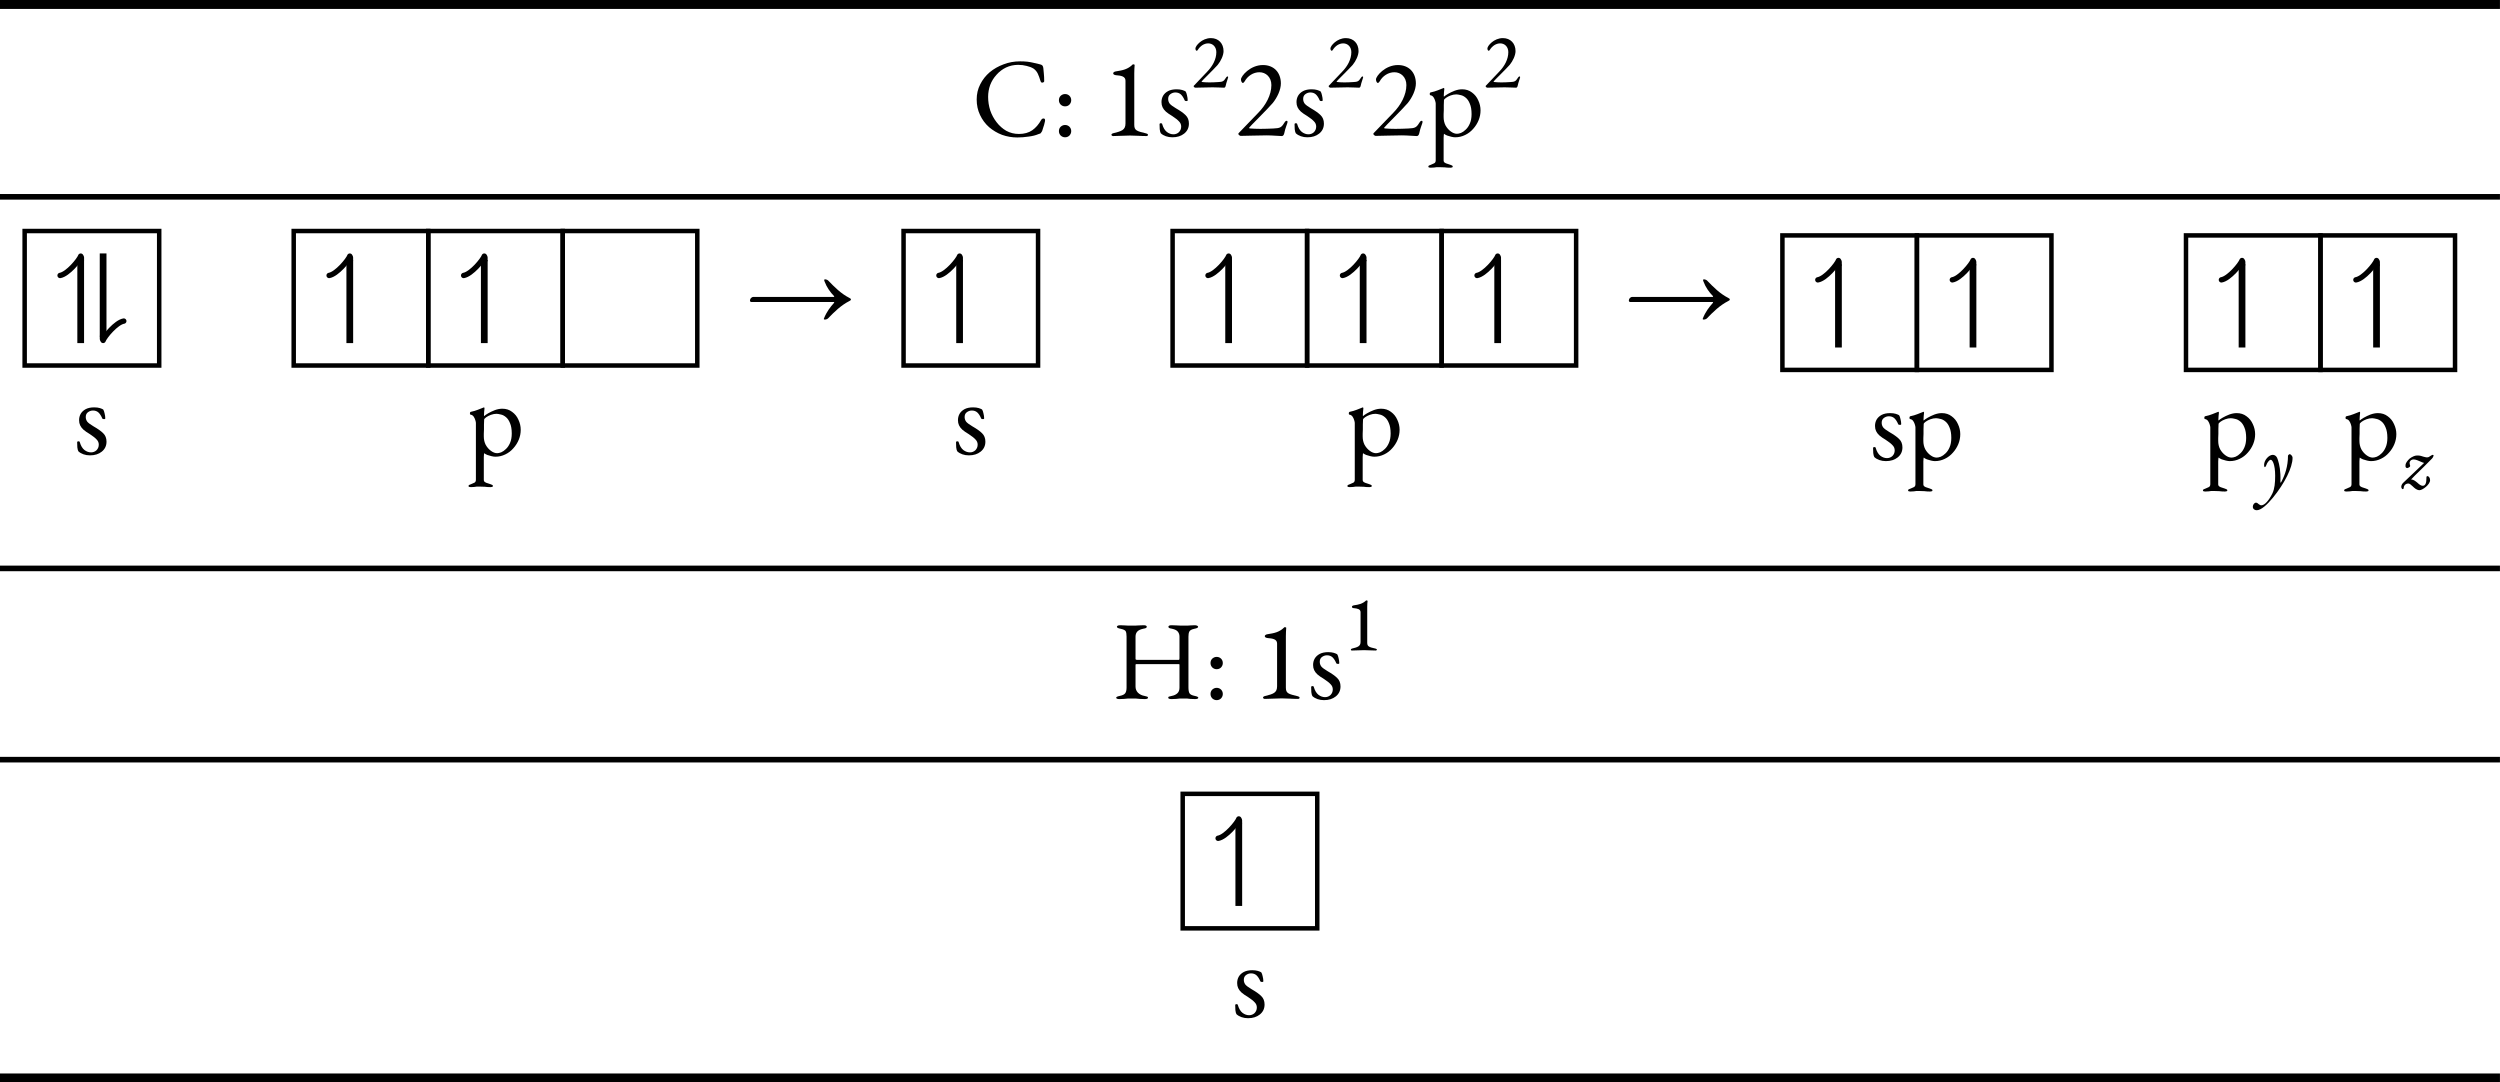 <?xml version="1.0" encoding="UTF-8" standalone="no"?>
<svg
   xmlns:dc="http://purl.org/dc/elements/1.1/"
   xmlns:cc="http://creativecommons.org/ns#"
   xmlns:rdf="http://www.w3.org/1999/02/22-rdf-syntax-ns#"
   xmlns:svg="http://www.w3.org/2000/svg"
   xmlns="http://www.w3.org/2000/svg"
   xmlns:xlink="http://www.w3.org/1999/xlink"
   xmlns:sodipodi="http://sodipodi.sourceforge.net/DTD/sodipodi-0.dtd"
   xmlns:inkscape="http://www.inkscape.org/namespaces/inkscape"
   width="222.18pt"
   height="96.2pt"
   viewBox="0 0 222.18 96.2"
   version="1.2"
   id="svg283"
   sodipodi:docname="ejemplos-hibridacion-etino.svg"
   inkscape:version="1.0.1 (c497b03c, 2020-09-10)">
  <sodipodi:namedview
     pagecolor="#ffffff"
     bordercolor="#666666"
     borderopacity="1"
     objecttolerance="10"
     gridtolerance="10"
     guidetolerance="10"
     inkscape:pageopacity="0"
     inkscape:pageshadow="2"
     inkscape:window-width="711"
     inkscape:window-height="480"
     id="namedview285"
     showgrid="false"
     inkscape:zoom="2.6194978"
     inkscape:cx="148.12"
     inkscape:cy="64.133331"
     inkscape:window-x="0"
     inkscape:window-y="25"
     inkscape:window-maximized="0"
     inkscape:current-layer="svg283" />
  <defs
     id="defs72">
    <g
       id="g55">
      <symbol
         overflow="visible"
         id="glyph0-0">
        <path
           style="stroke:none;"
           d="M 0.5 0 L 0.5 -4.719 L 4.484 -4.719 L 4.484 0 Z M 1 -0.5 L 3.984 -0.5 L 3.984 -4.219 L 1 -4.219 Z M 1 -0.5 "
           id="path10" />
      </symbol>
      <symbol
         overflow="visible"
         id="glyph0-1">
        <path
           style="stroke:none;"
           d="M 4.062 0.156 C 3.594 0.156 3.141 0.078 2.703 -0.078 C 2.273 -0.242 1.891 -0.473 1.547 -0.766 C 1.211 -1.066 0.945 -1.426 0.75 -1.844 C 0.551 -2.258 0.453 -2.719 0.453 -3.219 C 0.453 -3.707 0.555 -4.156 0.766 -4.562 C 0.973 -4.977 1.254 -5.336 1.609 -5.641 C 1.973 -5.941 2.383 -6.176 2.844 -6.344 C 3.301 -6.52 3.789 -6.609 4.312 -6.609 C 4.562 -6.609 4.773 -6.598 4.953 -6.578 C 5.141 -6.555 5.316 -6.523 5.484 -6.484 C 5.648 -6.453 5.848 -6.406 6.078 -6.344 C 6.18 -6.32 6.254 -6.285 6.297 -6.234 C 6.336 -6.18 6.363 -6.109 6.375 -6.016 C 6.383 -5.859 6.398 -5.691 6.422 -5.516 C 6.441 -5.336 6.453 -5.117 6.453 -4.859 C 6.461 -4.816 6.441 -4.781 6.391 -4.75 C 6.336 -4.719 6.285 -4.707 6.234 -4.719 C 6.18 -4.738 6.145 -4.785 6.125 -4.859 C 6.051 -5.109 5.973 -5.32 5.891 -5.5 C 5.805 -5.688 5.676 -5.844 5.5 -5.969 C 5.332 -6.07 5.129 -6.148 4.891 -6.203 C 4.66 -6.266 4.41 -6.297 4.141 -6.297 C 3.754 -6.297 3.395 -6.219 3.062 -6.062 C 2.738 -5.906 2.457 -5.691 2.219 -5.422 C 1.977 -5.16 1.789 -4.859 1.656 -4.516 C 1.531 -4.172 1.469 -3.816 1.469 -3.453 C 1.469 -3.047 1.531 -2.645 1.656 -2.25 C 1.789 -1.863 1.977 -1.516 2.219 -1.203 C 2.457 -0.891 2.742 -0.633 3.078 -0.438 C 3.422 -0.25 3.797 -0.156 4.203 -0.156 C 4.68 -0.156 5.078 -0.266 5.391 -0.484 C 5.703 -0.703 5.969 -1.008 6.188 -1.406 C 6.238 -1.488 6.305 -1.531 6.391 -1.531 C 6.484 -1.531 6.531 -1.477 6.531 -1.375 C 6.531 -1.32 6.516 -1.238 6.484 -1.125 C 6.461 -1.008 6.426 -0.883 6.375 -0.75 C 6.332 -0.625 6.297 -0.508 6.266 -0.406 C 6.211 -0.312 6.172 -0.25 6.141 -0.219 C 6.109 -0.195 6.039 -0.172 5.938 -0.141 C 5.695 -0.035 5.406 0.035 5.062 0.078 C 4.719 0.129 4.383 0.156 4.062 0.156 Z M 4.062 0.156 "
           id="path13" />
      </symbol>
      <symbol
         overflow="visible"
         id="glyph0-2">
        <path
           style="stroke:none;"
           d="M 1.234 -2.609 C 1.086 -2.609 0.957 -2.66 0.844 -2.766 C 0.738 -2.879 0.688 -3.008 0.688 -3.156 C 0.688 -3.312 0.738 -3.441 0.844 -3.547 C 0.957 -3.648 1.086 -3.703 1.234 -3.703 C 1.391 -3.703 1.52 -3.648 1.625 -3.547 C 1.727 -3.441 1.781 -3.312 1.781 -3.156 C 1.781 -3.008 1.727 -2.879 1.625 -2.766 C 1.52 -2.66 1.391 -2.609 1.234 -2.609 Z M 1.234 0.141 C 1.086 0.141 0.957 0.086 0.844 -0.016 C 0.738 -0.129 0.688 -0.258 0.688 -0.406 C 0.688 -0.562 0.738 -0.691 0.844 -0.797 C 0.957 -0.898 1.086 -0.953 1.234 -0.953 C 1.391 -0.953 1.52 -0.898 1.625 -0.797 C 1.727 -0.691 1.781 -0.562 1.781 -0.406 C 1.781 -0.258 1.727 -0.129 1.625 -0.016 C 1.52 0.086 1.391 0.141 1.234 0.141 Z M 1.234 0.141 "
           id="path16" />
      </symbol>
      <symbol
         overflow="visible"
         id="glyph0-3">
        <path
           style="stroke:none;"
           d="M 1.438 0.141 C 1.227 0.141 1.035 0.109 0.859 0.047 C 0.68 -0.016 0.531 -0.102 0.406 -0.219 C 0.363 -0.289 0.332 -0.41 0.312 -0.578 C 0.301 -0.754 0.297 -0.898 0.297 -1.016 C 0.297 -1.078 0.336 -1.109 0.422 -1.109 C 0.441 -1.109 0.461 -1.102 0.484 -1.094 C 0.516 -1.082 0.531 -1.062 0.531 -1.031 C 0.625 -0.707 0.766 -0.473 0.953 -0.328 C 1.141 -0.191 1.332 -0.125 1.531 -0.125 C 1.719 -0.125 1.879 -0.188 2.016 -0.312 C 2.148 -0.445 2.219 -0.613 2.219 -0.812 C 2.219 -0.988 2.156 -1.141 2.031 -1.266 C 1.914 -1.398 1.711 -1.562 1.422 -1.75 C 1.191 -1.883 1.004 -2.016 0.859 -2.141 C 0.723 -2.266 0.625 -2.395 0.562 -2.531 C 0.5 -2.664 0.469 -2.816 0.469 -2.984 C 0.469 -3.191 0.516 -3.379 0.609 -3.547 C 0.711 -3.723 0.863 -3.863 1.062 -3.969 C 1.258 -4.07 1.508 -4.125 1.812 -4.125 C 2.008 -4.125 2.176 -4.102 2.312 -4.062 C 2.445 -4.02 2.547 -3.977 2.609 -3.938 C 2.66 -3.863 2.703 -3.75 2.734 -3.594 C 2.773 -3.438 2.797 -3.289 2.797 -3.156 C 2.797 -3.102 2.766 -3.078 2.703 -3.078 C 2.66 -3.078 2.617 -3.082 2.578 -3.094 C 2.547 -3.113 2.523 -3.141 2.516 -3.172 C 2.422 -3.391 2.312 -3.555 2.188 -3.672 C 2.062 -3.785 1.898 -3.844 1.703 -3.844 C 1.535 -3.844 1.383 -3.789 1.25 -3.688 C 1.125 -3.594 1.062 -3.453 1.062 -3.266 C 1.062 -3.109 1.109 -2.969 1.203 -2.844 C 1.305 -2.727 1.488 -2.594 1.75 -2.438 C 2.133 -2.219 2.422 -2.016 2.609 -1.828 C 2.805 -1.641 2.906 -1.391 2.906 -1.078 C 2.906 -0.711 2.766 -0.414 2.484 -0.188 C 2.211 0.031 1.863 0.141 1.438 0.141 Z M 1.438 0.141 "
           id="path19" />
      </symbol>
      <symbol
         overflow="visible"
         id="glyph0-4">
        <path
           style="stroke:none;"
           d="M 0.406 2.844 C 0.363 2.844 0.316 2.836 0.266 2.828 C 0.211 2.816 0.188 2.789 0.188 2.75 C 0.188 2.695 0.211 2.66 0.266 2.641 C 0.316 2.617 0.367 2.598 0.422 2.578 C 0.516 2.535 0.609 2.492 0.703 2.453 C 0.797 2.41 0.844 2.32 0.844 2.188 L 0.844 -2.859 C 0.844 -2.91 0.828 -2.988 0.797 -3.094 C 0.766 -3.207 0.719 -3.312 0.656 -3.406 C 0.594 -3.508 0.504 -3.57 0.391 -3.594 C 0.359 -3.594 0.336 -3.602 0.328 -3.625 C 0.316 -3.656 0.312 -3.688 0.312 -3.719 C 0.312 -3.75 0.316 -3.773 0.328 -3.797 C 0.336 -3.816 0.352 -3.832 0.375 -3.844 C 0.625 -3.895 0.836 -3.957 1.016 -4.031 C 1.203 -4.102 1.375 -4.172 1.531 -4.234 C 1.539 -4.234 1.547 -4.234 1.547 -4.234 C 1.547 -4.242 1.551 -4.25 1.562 -4.25 C 1.57 -4.25 1.582 -4.238 1.594 -4.219 C 1.602 -4.195 1.609 -4.176 1.609 -4.156 C 1.609 -4.094 1.598 -3.992 1.578 -3.859 C 1.566 -3.734 1.562 -3.633 1.562 -3.562 C 1.562 -3.508 1.566 -3.477 1.578 -3.469 C 1.641 -3.531 1.758 -3.613 1.938 -3.719 C 2.113 -3.82 2.312 -3.914 2.531 -4 C 2.758 -4.082 2.977 -4.125 3.188 -4.125 C 3.531 -4.125 3.82 -4.031 4.062 -3.844 C 4.312 -3.664 4.5 -3.43 4.625 -3.141 C 4.758 -2.859 4.828 -2.562 4.828 -2.25 C 4.828 -1.945 4.77 -1.656 4.656 -1.375 C 4.539 -1.094 4.379 -0.836 4.172 -0.609 C 3.973 -0.379 3.734 -0.195 3.453 -0.062 C 3.18 0.07 2.891 0.141 2.578 0.141 C 2.484 0.141 2.367 0.125 2.234 0.094 C 2.109 0.062 1.984 0.023 1.859 -0.016 C 1.742 -0.066 1.648 -0.117 1.578 -0.172 C 1.578 -0.172 1.57 -0.133 1.562 -0.062 C 1.562 0.008 1.555 0.086 1.547 0.172 C 1.547 0.254 1.547 0.305 1.547 0.328 L 1.547 2.188 C 1.547 2.281 1.578 2.348 1.641 2.391 C 1.711 2.441 1.797 2.477 1.891 2.5 C 1.984 2.531 2.062 2.555 2.125 2.578 C 2.176 2.598 2.227 2.617 2.281 2.641 C 2.332 2.66 2.359 2.695 2.359 2.75 C 2.359 2.789 2.328 2.816 2.266 2.828 C 2.211 2.836 2.172 2.844 2.141 2.844 C 1.941 2.844 1.773 2.832 1.641 2.812 C 1.516 2.801 1.367 2.797 1.203 2.797 C 1.086 2.797 0.992 2.797 0.922 2.797 C 0.848 2.805 0.773 2.816 0.703 2.828 C 0.629 2.836 0.531 2.844 0.406 2.844 Z M 2.734 -0.172 C 2.828 -0.172 2.945 -0.195 3.094 -0.25 C 3.238 -0.312 3.379 -0.41 3.516 -0.547 C 3.66 -0.68 3.781 -0.859 3.875 -1.078 C 3.977 -1.305 4.031 -1.586 4.031 -1.922 C 4.031 -2.305 3.977 -2.613 3.875 -2.844 C 3.781 -3.082 3.66 -3.258 3.516 -3.375 C 3.367 -3.5 3.219 -3.578 3.062 -3.609 C 2.906 -3.648 2.773 -3.672 2.672 -3.672 C 2.516 -3.672 2.348 -3.641 2.172 -3.578 C 2.004 -3.516 1.863 -3.441 1.75 -3.359 C 1.633 -3.273 1.578 -3.207 1.578 -3.156 C 1.578 -3.008 1.57 -2.863 1.562 -2.719 C 1.562 -2.57 1.562 -2.426 1.562 -2.281 C 1.562 -2.145 1.555 -2.02 1.547 -1.906 C 1.547 -1.801 1.547 -1.719 1.547 -1.656 C 1.547 -1.383 1.602 -1.133 1.719 -0.906 C 1.844 -0.688 2 -0.508 2.188 -0.375 C 2.375 -0.238 2.555 -0.172 2.734 -0.172 Z M 2.734 -0.172 "
           id="path22" />
      </symbol>
      <symbol
         overflow="visible"
         id="glyph0-5">
        <path
           style="stroke:none;"
           d="M 0.656 0.047 C 0.57 0.047 0.504 0.035 0.453 0.016 C 0.398 -0.004 0.375 -0.035 0.375 -0.078 C 0.375 -0.141 0.477 -0.191 0.688 -0.234 C 0.938 -0.285 1.098 -0.363 1.172 -0.469 C 1.254 -0.57 1.297 -0.742 1.297 -0.984 L 1.297 -5.5 C 1.297 -5.727 1.27 -5.891 1.219 -5.984 C 1.164 -6.078 1.016 -6.148 0.766 -6.203 C 0.547 -6.242 0.438 -6.301 0.438 -6.375 C 0.438 -6.414 0.457 -6.445 0.5 -6.469 C 0.551 -6.5 0.629 -6.516 0.734 -6.516 C 0.91 -6.516 1.047 -6.508 1.141 -6.5 C 1.242 -6.488 1.336 -6.484 1.422 -6.484 C 1.516 -6.484 1.625 -6.484 1.75 -6.484 C 1.895 -6.484 2.008 -6.484 2.094 -6.484 C 2.188 -6.484 2.285 -6.488 2.391 -6.5 C 2.492 -6.508 2.633 -6.516 2.812 -6.516 C 3 -6.516 3.094 -6.469 3.094 -6.375 C 3.094 -6.332 3.066 -6.297 3.016 -6.266 C 2.961 -6.242 2.879 -6.223 2.766 -6.203 C 2.523 -6.148 2.352 -6.066 2.25 -5.953 C 2.145 -5.836 2.094 -5.688 2.094 -5.5 L 2.094 -3.531 C 2.094 -3.488 2.109 -3.461 2.141 -3.453 C 2.172 -3.441 2.203 -3.438 2.234 -3.438 L 5.938 -3.438 C 5.977 -3.438 6 -3.477 6 -3.562 L 6 -5.5 C 6 -5.676 5.953 -5.82 5.859 -5.938 C 5.766 -6.062 5.594 -6.148 5.344 -6.203 C 5.227 -6.223 5.145 -6.242 5.094 -6.266 C 5.039 -6.297 5.016 -6.332 5.016 -6.375 C 5.016 -6.469 5.109 -6.516 5.297 -6.516 C 5.484 -6.516 5.633 -6.508 5.75 -6.5 C 5.863 -6.488 5.973 -6.484 6.078 -6.484 C 6.18 -6.484 6.305 -6.484 6.453 -6.484 C 6.578 -6.484 6.672 -6.484 6.734 -6.484 C 6.805 -6.484 6.883 -6.488 6.969 -6.5 C 7.051 -6.508 7.18 -6.516 7.359 -6.516 C 7.453 -6.516 7.523 -6.5 7.578 -6.469 C 7.629 -6.445 7.656 -6.414 7.656 -6.375 C 7.656 -6.301 7.547 -6.242 7.328 -6.203 C 7.078 -6.148 6.926 -6.066 6.875 -5.953 C 6.82 -5.848 6.797 -5.695 6.797 -5.5 L 6.797 -1 C 6.797 -0.75 6.828 -0.57 6.891 -0.469 C 6.953 -0.363 7.109 -0.285 7.359 -0.234 C 7.566 -0.191 7.672 -0.141 7.672 -0.078 C 7.672 -0.035 7.645 -0.004 7.594 0.016 C 7.539 0.035 7.473 0.047 7.391 0.047 C 7.211 0.047 7.07 0.039 6.969 0.031 C 6.863 0.02 6.77 0.008 6.688 0 C 6.602 0 6.488 0 6.344 0 C 6.207 0 6.094 0 6 0 C 5.914 0.008 5.816 0.02 5.703 0.031 C 5.598 0.039 5.457 0.047 5.281 0.047 C 5.195 0.047 5.129 0.035 5.078 0.016 C 5.023 -0.004 5 -0.035 5 -0.078 C 5 -0.129 5.02 -0.16 5.062 -0.172 C 5.113 -0.191 5.195 -0.211 5.312 -0.234 C 5.52 -0.273 5.688 -0.352 5.812 -0.469 C 5.938 -0.582 6 -0.75 6 -0.969 L 6 -2.906 C 6 -2.938 6 -2.969 6 -3 C 6 -3.039 5.984 -3.062 5.953 -3.062 L 2.141 -3.062 C 2.109 -3.062 2.094 -3.023 2.094 -2.953 L 2.094 -1.062 C 2.094 -0.852 2.164 -0.672 2.312 -0.516 C 2.469 -0.367 2.66 -0.273 2.891 -0.234 C 3.004 -0.211 3.082 -0.191 3.125 -0.172 C 3.176 -0.16 3.203 -0.129 3.203 -0.078 C 3.203 -0.035 3.176 -0.004 3.125 0.016 C 3.07 0.035 3.004 0.047 2.922 0.047 C 2.742 0.047 2.594 0.039 2.469 0.031 C 2.352 0.02 2.242 0.008 2.141 0 C 2.035 0 1.906 0 1.75 0 C 1.613 0 1.492 0 1.391 0 C 1.297 0.008 1.191 0.02 1.078 0.031 C 0.973 0.039 0.832 0.047 0.656 0.047 Z M 0.656 0.047 "
           id="path25" />
      </symbol>
      <symbol
         overflow="visible"
         id="glyph1-0">
        <path
           style="stroke:none;"
           d="M 3.781 0.297 L 7.438 -3.375 L 3.781 -7.047 L 0.094 -3.375 Z M 3.703 -2.203 C 3.656 -2.203 3.578 -2.297 3.531 -2.438 C 3.469 -2.578 3.422 -2.75 3.422 -3.094 C 3.422 -3.344 3.703 -3.531 4.172 -3.781 C 4.391 -3.891 4.641 -4.094 4.641 -4.312 C 4.641 -4.828 4.391 -5.188 3.875 -5.188 C 3.812 -5.188 3.75 -5.188 3.703 -5.172 C 3.656 -5.156 3.594 -5.172 3.516 -5.172 C 3.359 -5.172 3.203 -5.391 3.203 -5.609 C 3.203 -5.734 3.375 -5.859 3.516 -5.859 C 3.75 -5.859 4.062 -5.734 4.328 -5.5 C 4.766 -5.078 5.031 -4.406 5.031 -4.016 C 5.031 -3.641 4.859 -3.453 4.703 -3.375 C 4.391 -3.188 4.312 -3.141 4.062 -2.984 C 3.844 -2.859 3.812 -2.625 3.812 -2.375 C 3.812 -2.297 3.781 -2.203 3.703 -2.203 Z M 3.812 -0.734 C 3.562 -0.734 3.344 -0.938 3.344 -1.188 C 3.344 -1.422 3.562 -1.641 3.812 -1.641 C 4.062 -1.641 4.266 -1.422 4.266 -1.188 C 4.266 -0.938 4.062 -0.734 3.812 -0.734 Z M 3.812 -0.734 "
           id="path28" />
      </symbol>
      <symbol
         overflow="visible"
         id="glyph1-1">
        <path
           style="stroke:none;"
           d="M 1.047 0.031 C 1.578 0.031 2 -0.016 2.547 -0.016 C 3.078 -0.016 3.438 0.031 4 0.031 C 4.094 0.031 4.141 -0.016 4.141 -0.078 C 4.141 -0.141 4.062 -0.188 3.984 -0.203 C 3.156 -0.406 2.922 -0.453 2.922 -0.969 L 2.922 -5.547 C 2.922 -5.828 2.938 -6.062 2.953 -6.266 C 2.969 -6.312 2.906 -6.344 2.844 -6.344 C 2.828 -6.344 2.797 -6.344 2.797 -6.344 C 2.344 -5.891 1.891 -5.812 1.297 -5.719 C 1.156 -5.703 1.047 -5.625 1.047 -5.547 C 1.047 -5.438 1.172 -5.391 1.312 -5.375 C 1.734 -5.344 2.141 -5.281 2.141 -4.891 L 2.141 -1.094 C 2.141 -0.5 1.797 -0.406 1.047 -0.219 C 0.969 -0.203 0.891 -0.141 0.891 -0.094 C 0.891 -0.031 0.953 0.031 1.047 0.031 Z M 1.047 0.031 "
           id="path31" />
      </symbol>
      <symbol
         overflow="visible"
         id="glyph1-2">
        <path
           style="stroke:none;"
           d="M 4.031 0.031 C 4.094 0.031 4.203 0 4.25 -0.203 C 4.344 -0.703 4.547 -1.109 4.547 -1.219 C 4.547 -1.266 4.531 -1.328 4.469 -1.328 C 4.359 -1.328 4.281 -1.188 4.234 -1.109 C 3.984 -0.703 3.844 -0.672 3.281 -0.641 C 2.922 -0.625 2.516 -0.609 2.141 -0.609 C 1.781 -0.609 1.484 -0.625 1.266 -0.641 C 1.188 -0.641 1.125 -0.656 1.125 -0.703 C 1.125 -0.75 2.766 -2.359 3.219 -2.891 C 3.641 -3.406 3.953 -4.094 3.953 -4.641 C 3.953 -5.609 3.344 -6.281 2.359 -6.281 C 1.219 -6.281 0.406 -5.297 0.406 -5 C 0.406 -4.812 0.516 -4.688 0.562 -4.688 C 0.625 -4.688 0.688 -4.75 0.734 -4.828 C 1 -5.312 1.5 -5.641 2.047 -5.641 C 2.609 -5.641 3.109 -5.219 3.109 -4.5 C 3.109 -3.625 2.625 -2.734 1.953 -2.047 L 0.25 -0.281 C 0.188 -0.219 0.172 -0.203 0.172 -0.156 C 0.172 -0.094 0.312 0.016 0.375 0.016 C 0.562 0.016 2.188 -0.031 2.688 -0.031 C 3.188 -0.031 3.828 0.031 4.031 0.031 Z M 4.031 0.031 "
           id="path34" />
      </symbol>
      <symbol
         overflow="visible"
         id="glyph1-3">
        <path
           style="stroke:none;"
           d="M 7.172 -0.703 C 7.25 -0.703 7.375 -0.75 7.438 -0.812 C 8 -1.391 8.578 -1.969 9.344 -2.359 C 9.469 -2.422 9.469 -2.438 9.469 -2.5 C 9.469 -2.547 9.438 -2.578 9.344 -2.625 C 8.578 -3.016 8.016 -3.594 7.453 -4.172 C 7.391 -4.234 7.266 -4.281 7.172 -4.281 C 7.094 -4.281 7.062 -4.234 7.141 -4.062 C 7.312 -3.594 7.641 -3.125 7.969 -2.797 C 8 -2.734 8 -2.719 7.938 -2.719 L 0.812 -2.719 C 0.641 -2.719 0.5 -2.562 0.5 -2.406 C 0.5 -2.359 0.516 -2.266 0.625 -2.266 L 7.938 -2.266 C 8 -2.266 8 -2.234 7.969 -2.188 C 7.641 -1.828 7.297 -1.375 7.078 -0.812 C 7.062 -0.781 7.062 -0.781 7.062 -0.766 C 7.062 -0.719 7.109 -0.703 7.172 -0.703 Z M 7.172 -0.703 "
           id="path37" />
      </symbol>
      <symbol
         overflow="visible"
         id="glyph2-0">
        <path
           style="stroke:none;"
           d="M 2.641 0.203 L 5.203 -2.359 L 2.641 -4.922 L 0.062 -2.359 Z M 2.578 -1.547 C 2.547 -1.547 2.5 -1.609 2.469 -1.703 C 2.422 -1.812 2.391 -1.922 2.391 -2.172 C 2.391 -2.344 2.578 -2.469 2.922 -2.641 C 3.078 -2.719 3.25 -2.859 3.25 -3.016 C 3.25 -3.375 3.078 -3.625 2.703 -3.625 C 2.656 -3.625 2.625 -3.625 2.578 -3.609 C 2.547 -3.609 2.516 -3.609 2.453 -3.609 C 2.344 -3.609 2.234 -3.766 2.234 -3.922 C 2.234 -4.016 2.359 -4.094 2.453 -4.094 C 2.625 -4.094 2.844 -4.016 3.031 -3.844 C 3.328 -3.547 3.516 -3.078 3.516 -2.812 C 3.516 -2.547 3.406 -2.422 3.297 -2.359 C 3.062 -2.234 3.016 -2.188 2.844 -2.094 C 2.688 -2 2.672 -1.844 2.672 -1.672 C 2.672 -1.609 2.641 -1.547 2.578 -1.547 Z M 2.656 -0.516 C 2.484 -0.516 2.344 -0.656 2.344 -0.828 C 2.344 -1 2.484 -1.141 2.656 -1.141 C 2.844 -1.141 2.984 -1 2.984 -0.828 C 2.984 -0.656 2.844 -0.516 2.656 -0.516 Z M 2.656 -0.516 "
           id="path40" />
      </symbol>
      <symbol
         overflow="visible"
         id="glyph2-1">
        <path
           style="stroke:none;"
           d="M 2.812 0.016 C 2.844 0.016 2.922 0 2.953 -0.141 C 3.016 -0.469 3.156 -0.781 3.172 -0.891 C 3.172 -0.938 3.172 -0.984 3.125 -0.984 C 3.047 -0.984 2.984 -0.875 2.953 -0.828 C 2.781 -0.547 2.672 -0.5 2.297 -0.484 C 2.047 -0.469 1.781 -0.453 1.516 -0.453 C 1.266 -0.453 1.062 -0.469 0.906 -0.484 C 0.844 -0.484 0.812 -0.5 0.812 -0.531 C 0.812 -0.562 1.922 -1.641 2.25 -2.016 C 2.531 -2.359 2.766 -2.859 2.766 -3.234 C 2.766 -3.906 2.328 -4.391 1.641 -4.391 C 0.844 -4.391 0.266 -3.703 0.266 -3.469 C 0.266 -3.344 0.328 -3.266 0.375 -3.266 C 0.422 -3.266 0.469 -3.312 0.5 -3.375 C 0.703 -3.688 1.031 -3.922 1.406 -3.922 C 1.797 -3.922 2.125 -3.625 2.125 -3.141 C 2.125 -2.516 1.797 -1.906 1.328 -1.422 L 0.172 -0.203 C 0.125 -0.156 0.109 -0.156 0.109 -0.109 C 0.109 -0.062 0.203 0.016 0.25 0.016 C 0.375 0.016 1.438 -0.016 1.797 -0.016 C 2.156 -0.016 2.672 0.016 2.812 0.016 Z M 2.812 0.016 "
           id="path43" />
      </symbol>
      <symbol
         overflow="visible"
         id="glyph2-2">
        <path
           style="stroke:none;"
           d="M -0.203 2.016 C 0.188 2.016 0.734 1.516 1.234 0.906 C 2.281 -0.375 2.984 -1.781 2.984 -2.641 C 2.984 -2.828 2.797 -2.969 2.734 -2.969 C 2.688 -2.969 2.578 -2.875 2.578 -2.828 C 2.578 -1.891 2.312 -1.125 2 -0.531 C 1.938 -0.406 1.891 -0.391 1.906 -0.547 C 1.938 -1.484 1.812 -2.031 1.688 -2.438 C 1.609 -2.75 1.438 -2.906 1.219 -2.906 C 0.891 -2.906 0.453 -2.453 0.453 -2 C 0.453 -1.906 0.484 -1.812 0.516 -1.812 C 0.578 -1.812 0.641 -1.953 0.656 -2 C 0.703 -2.172 0.906 -2.469 1.047 -2.469 C 1.188 -2.469 1.438 -2.078 1.438 -1.047 C 1.438 -0.422 1.391 0.109 1.188 0.531 C 0.891 1.125 0.516 1.578 0.203 1.578 C 0.109 1.578 0.047 1.516 -0.031 1.469 C -0.094 1.406 -0.172 1.344 -0.266 1.344 C -0.406 1.344 -0.547 1.516 -0.547 1.703 C -0.547 1.922 -0.359 2.016 -0.203 2.016 Z M -0.203 2.016 "
           id="path46" />
      </symbol>
      <symbol
         overflow="visible"
         id="glyph2-3">
        <path
           style="stroke:none;"
           d="M 2.969 -2.859 C 2.953 -2.906 2.906 -2.906 2.875 -2.906 C 2.797 -2.891 2.719 -2.812 2.641 -2.781 C 2.531 -2.688 2.438 -2.672 2.297 -2.688 C 2.156 -2.703 2.016 -2.766 1.844 -2.812 C 1.672 -2.859 1.484 -2.859 1.328 -2.828 C 1.156 -2.781 0.844 -2.625 0.703 -2.438 C 0.531 -2.234 0.453 -2.094 0.469 -1.891 C 0.469 -1.766 0.594 -1.719 0.641 -1.734 C 0.688 -1.734 0.844 -1.812 0.875 -1.875 C 0.891 -1.938 0.891 -1.969 0.859 -2.031 C 0.828 -2.125 0.828 -2.25 0.859 -2.297 C 0.891 -2.406 1.047 -2.516 1.219 -2.5 C 1.422 -2.484 1.609 -2.391 1.797 -2.312 C 1.906 -2.266 2.031 -2.203 2.125 -2.188 L 0.266 -0.422 C 0.125 -0.297 0.094 -0.141 0.094 -0.047 C 0.109 0.047 0.172 0.141 0.203 0.141 C 0.234 0.141 0.312 0.125 0.312 0.047 C 0.312 -0.172 0.469 -0.359 0.734 -0.359 C 0.844 -0.359 0.969 -0.234 1.109 -0.109 C 1.281 0.062 1.484 0.234 1.719 0.234 C 1.984 0.234 2.656 -0.266 2.656 -0.656 C 2.656 -0.891 2.516 -1.016 2.422 -1.016 C 2.344 -1.016 2.328 -0.969 2.328 -0.797 C 2.328 -0.5 2.281 -0.156 2 -0.156 C 1.828 -0.156 1.672 -0.297 1.516 -0.438 C 1.344 -0.578 1.172 -0.719 0.969 -0.719 L 1.297 -1.062 C 1.328 -1.078 2.812 -2.547 2.812 -2.562 C 2.922 -2.672 2.969 -2.812 2.969 -2.859 Z M 2.969 -2.859 "
           id="path49" />
      </symbol>
      <symbol
         overflow="visible"
         id="glyph2-4">
        <path
           style="stroke:none;"
           d="M 0.703 0.016 C 1.078 0.016 1.406 -0.016 1.781 -0.016 C 2.125 -0.016 2.438 0.016 2.812 0.016 C 2.875 0.016 2.922 -0.016 2.922 -0.062 C 2.922 -0.109 2.844 -0.141 2.797 -0.156 C 2.25 -0.281 2.062 -0.328 2.062 -0.672 L 2.062 -3.875 C 2.062 -4.078 2.078 -4.25 2.094 -4.375 C 2.109 -4.406 2.047 -4.438 2 -4.438 C 2 -4.438 1.969 -4.438 1.969 -4.438 C 1.641 -4.125 1.297 -4.062 0.875 -4 C 0.781 -3.984 0.703 -3.938 0.703 -3.875 C 0.703 -3.781 0.781 -3.75 0.875 -3.75 C 1.172 -3.719 1.469 -3.672 1.469 -3.391 L 1.469 -0.75 C 1.469 -0.359 1.219 -0.281 0.703 -0.156 C 0.656 -0.141 0.609 -0.109 0.609 -0.062 C 0.609 -0.016 0.641 0.016 0.703 0.016 Z M 0.703 0.016 "
           id="path52" />
      </symbol>
    </g>
    <clipPath
       id="clip1">
      <path
         d="M 0 0 L 222.18 0 L 222.18 1 L 0 1 Z M 0 0 "
         id="path57" />
    </clipPath>
    <clipPath
       id="clip2">
      <path
         d="M 0 17 L 222.18 17 L 222.18 18 L 0 18 Z M 0 17 "
         id="path60" />
    </clipPath>
    <clipPath
       id="clip3">
      <path
         d="M 0 50 L 222.18 50 L 222.18 51 L 0 51 Z M 0 50 "
         id="path63" />
    </clipPath>
    <clipPath
       id="clip4">
      <path
         d="M 0 67 L 222.18 67 L 222.18 68 L 0 68 Z M 0 67 "
         id="path66" />
    </clipPath>
    <clipPath
       id="clip5">
      <path
         d="M 0 95 L 222.18 95 L 222.18 96.199 L 0 96.199 Z M 0 95 "
         id="path69" />
    </clipPath>
  </defs>
  <g
     id="surface5547">
    <g
       clip-path="url(#clip1)"
       clip-rule="nonzero"
       id="g76">
      <path
         style="fill:none;stroke-width:0.797;stroke-linecap:butt;stroke-linejoin:miter;stroke:rgb(0%,0%,0%);stroke-opacity:1;stroke-miterlimit:10;"
         d="M -72 71.601 L 150.176 71.601 "
         transform="matrix(1,0,0,-1,72,71.996)"
         id="path74" />
    </g>
    <g
       style="fill:rgb(0%,0%,0%);fill-opacity:1;"
       id="g82">
      <use
         xlink:href="#glyph0-1"
         x="86.347"
         y="12.061"
         id="use78" />
      <use
         xlink:href="#glyph0-2"
         x="93.42"
         y="12.061"
         id="use80" />
    </g>
    <g
       style="fill:rgb(0%,0%,0%);fill-opacity:1;"
       id="g86">
      <use
         xlink:href="#glyph1-1"
         x="97.883"
         y="12.061"
         id="use84" />
    </g>
    <g
       style="fill:rgb(0%,0%,0%);fill-opacity:1;"
       id="g90">
      <use
         xlink:href="#glyph0-3"
         x="102.755"
         y="12.061"
         id="use88" />
    </g>
    <g
       style="fill:rgb(0%,0%,0%);fill-opacity:1;"
       id="g94">
      <use
         xlink:href="#glyph2-1"
         x="105.973"
         y="7.777"
         id="use92" />
    </g>
    <g
       style="fill:rgb(0%,0%,0%);fill-opacity:1;"
       id="g98">
      <use
         xlink:href="#glyph1-2"
         x="109.881"
         y="12.061"
         id="use96" />
    </g>
    <g
       style="fill:rgb(0%,0%,0%);fill-opacity:1;"
       id="g102">
      <use
         xlink:href="#glyph0-3"
         x="114.753"
         y="12.061"
         id="use100" />
    </g>
    <g
       style="fill:rgb(0%,0%,0%);fill-opacity:1;"
       id="g106">
      <use
         xlink:href="#glyph2-1"
         x="117.971"
         y="7.777"
         id="use104" />
    </g>
    <g
       style="fill:rgb(0%,0%,0%);fill-opacity:1;"
       id="g110">
      <use
         xlink:href="#glyph1-2"
         x="121.879"
         y="12.061"
         id="use108" />
    </g>
    <g
       style="fill:rgb(0%,0%,0%);fill-opacity:1;"
       id="g114">
      <use
         xlink:href="#glyph0-4"
         x="126.751"
         y="12.061"
         id="use112" />
    </g>
    <g
       style="fill:rgb(0%,0%,0%);fill-opacity:1;"
       id="g118">
      <use
         xlink:href="#glyph2-1"
         x="131.922"
         y="7.777"
         id="use116" />
    </g>
    <g
       clip-path="url(#clip2)"
       clip-rule="nonzero"
       id="g122">
      <path
         style="fill:none;stroke-width:0.498;stroke-linecap:butt;stroke-linejoin:miter;stroke:rgb(0%,0%,0%);stroke-opacity:1;stroke-miterlimit:10;"
         d="M -72 54.504 L 150.176 54.504 "
         transform="matrix(1,0,0,-1,72,71.996)"
         id="path120" />
    </g>
    <path
       style="fill:none;stroke-width:0.399;stroke-linecap:butt;stroke-linejoin:miter;stroke:rgb(0%,0%,0%);stroke-opacity:1;stroke-miterlimit:10;"
       d="M -0.001 -5.977 L 11.956 -5.977 L 11.956 5.976 L -0.001 5.976 Z M -0.001 -5.977 "
       transform="matrix(1,0,0,-1,2.192,26.507)"
       id="path124" />
    <path
       style="fill:none;stroke-width:0.598;stroke-linecap:butt;stroke-linejoin:miter;stroke:rgb(0%,0%,0%);stroke-opacity:1;stroke-miterlimit:10;"
       d="M 3.984 -3.985 L 3.984 3.402 "
       transform="matrix(1,0,0,-1,3.188,26.507)"
       id="path126" />
    <path
       style="fill:none;stroke-width:0.478;stroke-linecap:round;stroke-linejoin:round;stroke:rgb(0%,0%,0%);stroke-opacity:1;stroke-miterlimit:10;"
       d="M -1.376 1.833 C -1.259 1.146 -0.001 0.114 0.343 0.001 C 0.253 -0.061 0.23 -0.061 0.23 -0.061 L -0.001 -0.061 "
       transform="matrix(0,-1,-1,0,7.173,23.105)"
       id="path128" />
    <path
       style="fill:none;stroke-width:0.598;stroke-linecap:butt;stroke-linejoin:miter;stroke:rgb(0%,0%,0%);stroke-opacity:1;stroke-miterlimit:10;"
       d="M 5.976 3.984 L 5.976 -3.403 "
       transform="matrix(1,0,0,-1,3.188,26.507)"
       id="path130" />
    <path
       style="fill:none;stroke-width:0.478;stroke-linecap:round;stroke-linejoin:round;stroke:rgb(0%,0%,0%);stroke-opacity:1;stroke-miterlimit:10;"
       d="M -1.374 1.834 C -1.261 1.147 0.001 0.116 0.345 -0.002 C 0.251 -0.06 0.227 -0.06 0.227 -0.06 L 0.001 -0.06 "
       transform="matrix(0,1,1,0,9.166,29.909)"
       id="path132" />
    <g
       style="fill:rgb(0%,0%,0%);fill-opacity:1;"
       id="g136">
      <use
         xlink:href="#glyph0-3"
         x="6.56"
         y="40.328"
         id="use134" />
    </g>
    <path
       style="fill:none;stroke-width:0.399;stroke-linecap:butt;stroke-linejoin:miter;stroke:rgb(0%,0%,0%);stroke-opacity:1;stroke-miterlimit:10;"
       d="M -0.001 -5.977 L 11.956 -5.977 L 11.956 5.976 L -0.001 5.976 Z M -0.001 -5.977 "
       transform="matrix(1,0,0,-1,26.103,26.507)"
       id="path138" />
    <path
       style="fill:none;stroke-width:0.598;stroke-linecap:butt;stroke-linejoin:miter;stroke:rgb(0%,0%,0%);stroke-opacity:1;stroke-miterlimit:10;"
       d="M 3.987 -3.985 L 3.987 3.402 "
       transform="matrix(1,0,0,-1,27.099,26.507)"
       id="path140" />
    <path
       style="fill:none;stroke-width:0.478;stroke-linecap:round;stroke-linejoin:round;stroke:rgb(0%,0%,0%);stroke-opacity:1;stroke-miterlimit:10;"
       d="M -1.376 1.834 C -1.259 1.147 -0.001 0.115 0.343 -0.002 C 0.253 -0.06 0.23 -0.06 0.23 -0.06 L -0.001 -0.06 "
       transform="matrix(0,-1,-1,0,31.084,23.105)"
       id="path142" />
    <path
       style="fill:none;stroke-width:0.399;stroke-linecap:butt;stroke-linejoin:miter;stroke:rgb(0%,0%,0%);stroke-opacity:1;stroke-miterlimit:10;"
       d="M 0.001 -5.977 L 11.954 -5.977 L 11.954 5.976 L 0.001 5.976 Z M 0.001 -5.977 "
       transform="matrix(1,0,0,-1,38.058,26.507)"
       id="path144" />
    <path
       style="fill:none;stroke-width:0.598;stroke-linecap:butt;stroke-linejoin:miter;stroke:rgb(0%,0%,0%);stroke-opacity:1;stroke-miterlimit:10;"
       d="M 3.985 -3.985 L 3.985 3.402 "
       transform="matrix(1,0,0,-1,39.054,26.507)"
       id="path146" />
    <path
       style="fill:none;stroke-width:0.478;stroke-linecap:round;stroke-linejoin:round;stroke:rgb(0%,0%,0%);stroke-opacity:1;stroke-miterlimit:10;"
       d="M -1.376 1.832 C -1.259 1.145 -0.001 0.113 0.343 -0 C 0.253 -0.059 0.23 -0.059 0.23 -0.059 L -0.001 -0.059 "
       transform="matrix(0,-1,-1,0,43.039,23.105)"
       id="path148" />
    <g
       style="fill:rgb(0%,0%,0%);fill-opacity:1;"
       id="g152">
      <use
         xlink:href="#glyph0-4"
         x="41.45"
         y="40.448"
         id="use150" />
    </g>
    <path
       style="fill:none;stroke-width:0.399;stroke-linecap:butt;stroke-linejoin:miter;stroke:rgb(0%,0%,0%);stroke-opacity:1;stroke-miterlimit:10;"
       d="M -0.001 -5.977 L 11.956 -5.977 L 11.956 5.976 L -0.001 5.976 Z M -0.001 -5.977 "
       transform="matrix(1,0,0,-1,50.013,26.507)"
       id="path154" />
    <g
       style="fill:rgb(0%,0%,0%);fill-opacity:1;"
       id="g158">
      <use
         xlink:href="#glyph1-3"
         x="66.152"
         y="29.107"
         id="use156" />
    </g>
    <path
       style="fill:none;stroke-width:0.399;stroke-linecap:butt;stroke-linejoin:miter;stroke:rgb(0%,0%,0%);stroke-opacity:1;stroke-miterlimit:10;"
       d="M 0.002 -5.977 L 11.955 -5.977 L 11.955 5.976 L 0.002 5.976 Z M 0.002 -5.977 "
       transform="matrix(1,0,0,-1,80.299,26.507)"
       id="path160" />
    <path
       style="fill:none;stroke-width:0.598;stroke-linecap:butt;stroke-linejoin:miter;stroke:rgb(0%,0%,0%);stroke-opacity:1;stroke-miterlimit:10;"
       d="M 3.986 -3.985 L 3.986 3.402 "
       transform="matrix(1,0,0,-1,81.295,26.507)"
       id="path162" />
    <path
       style="fill:none;stroke-width:0.478;stroke-linecap:round;stroke-linejoin:round;stroke:rgb(0%,0%,0%);stroke-opacity:1;stroke-miterlimit:10;"
       d="M -1.376 1.835 C -1.259 1.147 -0.001 0.116 0.343 -0.001 C 0.253 -0.06 0.23 -0.06 0.23 -0.06 L -0.001 -0.06 "
       transform="matrix(0,-1,-1,0,85.28,23.105)"
       id="path164" />
    <g
       style="fill:rgb(0%,0%,0%);fill-opacity:1;"
       id="g168">
      <use
         xlink:href="#glyph0-3"
         x="84.667"
         y="40.328"
         id="use166" />
    </g>
    <path
       style="fill:none;stroke-width:0.399;stroke-linecap:butt;stroke-linejoin:miter;stroke:rgb(0%,0%,0%);stroke-opacity:1;stroke-miterlimit:10;"
       d="M 0.001 -5.977 L 11.954 -5.977 L 11.954 5.976 L 0.001 5.976 Z M 0.001 -5.977 "
       transform="matrix(1,0,0,-1,104.21,26.507)"
       id="path170" />
    <path
       style="fill:none;stroke-width:0.598;stroke-linecap:butt;stroke-linejoin:miter;stroke:rgb(0%,0%,0%);stroke-opacity:1;stroke-miterlimit:10;"
       d="M 3.985 -3.985 L 3.985 3.402 "
       transform="matrix(1,0,0,-1,105.206,26.507)"
       id="path172" />
    <path
       style="fill:none;stroke-width:0.478;stroke-linecap:round;stroke-linejoin:round;stroke:rgb(0%,0%,0%);stroke-opacity:1;stroke-miterlimit:10;"
       d="M -1.376 1.832 C -1.259 1.144 -0.001 0.113 0.343 -0 C 0.253 -0.059 0.23 -0.059 0.23 -0.059 L -0.001 -0.059 "
       transform="matrix(0,-1,-1,0,109.191,23.105)"
       id="path174" />
    <path
       style="fill:none;stroke-width:0.399;stroke-linecap:butt;stroke-linejoin:miter;stroke:rgb(0%,0%,0%);stroke-opacity:1;stroke-miterlimit:10;"
       d="M -0.001 -5.977 L 11.956 -5.977 L 11.956 5.976 L -0.001 5.976 Z M -0.001 -5.977 "
       transform="matrix(1,0,0,-1,116.165,26.507)"
       id="path176" />
    <path
       style="fill:none;stroke-width:0.598;stroke-linecap:butt;stroke-linejoin:miter;stroke:rgb(0%,0%,0%);stroke-opacity:1;stroke-miterlimit:10;"
       d="M 3.984 -3.985 L 3.984 3.402 "
       transform="matrix(1,0,0,-1,117.161,26.507)"
       id="path178" />
    <path
       style="fill:none;stroke-width:0.478;stroke-linecap:round;stroke-linejoin:round;stroke:rgb(0%,0%,0%);stroke-opacity:1;stroke-miterlimit:10;"
       d="M -1.376 1.834 C -1.259 1.146 -0.001 0.115 0.343 0.002 C 0.253 -0.061 0.23 -0.061 0.23 -0.061 L -0.001 -0.061 "
       transform="matrix(0,-1,-1,0,121.146,23.105)"
       id="path180" />
    <g
       style="fill:rgb(0%,0%,0%);fill-opacity:1;"
       id="g184">
      <use
         xlink:href="#glyph0-4"
         x="119.557"
         y="40.448"
         id="use182" />
    </g>
    <path
       style="fill:none;stroke-width:0.399;stroke-linecap:butt;stroke-linejoin:miter;stroke:rgb(0%,0%,0%);stroke-opacity:1;stroke-miterlimit:10;"
       d="M 0.001 -5.977 L 11.954 -5.977 L 11.954 5.976 L 0.001 5.976 Z M 0.001 -5.977 "
       transform="matrix(1,0,0,-1,128.12,26.507)"
       id="path186" />
    <path
       style="fill:none;stroke-width:0.598;stroke-linecap:butt;stroke-linejoin:miter;stroke:rgb(0%,0%,0%);stroke-opacity:1;stroke-miterlimit:10;"
       d="M 3.986 -3.985 L 3.986 3.402 "
       transform="matrix(1,0,0,-1,129.116,26.507)"
       id="path188" />
    <path
       style="fill:none;stroke-width:0.478;stroke-linecap:round;stroke-linejoin:round;stroke:rgb(0%,0%,0%);stroke-opacity:1;stroke-miterlimit:10;"
       d="M -1.376 1.832 C -1.259 1.144 -0.001 0.113 0.343 -0.001 C 0.253 -0.059 0.23 -0.059 0.23 -0.059 L -0.001 -0.059 "
       transform="matrix(0,-1,-1,0,133.101,23.105)"
       id="path190" />
    <g
       style="fill:rgb(0%,0%,0%);fill-opacity:1;"
       id="g194">
      <use
         xlink:href="#glyph1-3"
         x="144.259"
         y="29.107"
         id="use192" />
    </g>
    <path
       style="fill:none;stroke-width:0.399;stroke-linecap:butt;stroke-linejoin:miter;stroke:rgb(0%,0%,0%);stroke-opacity:1;stroke-miterlimit:10;"
       d="M 0 -5.977 L 11.953 -5.977 L 11.953 5.976 L 0 5.976 Z M 0 -5.977 "
       transform="matrix(1,0,0,-1,158.406,26.898)"
       id="path196" />
    <path
       style="fill:none;stroke-width:0.598;stroke-linecap:butt;stroke-linejoin:miter;stroke:rgb(0%,0%,0%);stroke-opacity:1;stroke-miterlimit:10;"
       d="M 3.985 -3.985 L 3.985 3.402 "
       transform="matrix(1,0,0,-1,159.402,26.898)"
       id="path198" />
    <path
       style="fill:none;stroke-width:0.478;stroke-linecap:round;stroke-linejoin:round;stroke:rgb(0%,0%,0%);stroke-opacity:1;stroke-miterlimit:10;"
       d="M -1.375 1.832 C -1.262 1.145 -0 0.114 0.343 0 C 0.253 -0.058 0.23 -0.058 0.23 -0.058 L -0 -0.058 "
       transform="matrix(0,-1,-1,0,163.387,23.496)"
       id="path200" />
    <g
       style="fill:rgb(0%,0%,0%);fill-opacity:1;"
       id="g206">
      <use
         xlink:href="#glyph0-3"
         x="166.167"
         y="40.839"
         id="use202" />
      <use
         xlink:href="#glyph0-4"
         x="169.385"
         y="40.839"
         id="use204" />
    </g>
    <path
       style="fill:none;stroke-width:0.399;stroke-linecap:butt;stroke-linejoin:miter;stroke:rgb(0%,0%,0%);stroke-opacity:1;stroke-miterlimit:10;"
       d="M -0.002 -5.977 L 11.955 -5.977 L 11.955 5.976 L -0.002 5.976 Z M -0.002 -5.977 "
       transform="matrix(1,0,0,-1,170.361,26.898)"
       id="path208" />
    <path
       style="fill:none;stroke-width:0.598;stroke-linecap:butt;stroke-linejoin:miter;stroke:rgb(0%,0%,0%);stroke-opacity:1;stroke-miterlimit:10;"
       d="M 3.987 -3.985 L 3.987 3.402 "
       transform="matrix(1,0,0,-1,171.357,26.898)"
       id="path210" />
    <path
       style="fill:none;stroke-width:0.478;stroke-linecap:round;stroke-linejoin:round;stroke:rgb(0%,0%,0%);stroke-opacity:1;stroke-miterlimit:10;"
       d="M -1.375 1.834 C -1.262 1.147 -0 0.115 0.343 -0.002 C 0.253 -0.06 0.23 -0.06 0.23 -0.06 L -0 -0.06 "
       transform="matrix(0,-1,-1,0,175.342,23.496)"
       id="path212" />
    <path
       style="fill:none;stroke-width:0.399;stroke-linecap:butt;stroke-linejoin:miter;stroke:rgb(0%,0%,0%);stroke-opacity:1;stroke-miterlimit:10;"
       d="M 0.001 -5.977 L 11.955 -5.977 L 11.955 5.976 L 0.001 5.976 Z M 0.001 -5.977 "
       transform="matrix(1,0,0,-1,194.272,26.898)"
       id="path214" />
    <path
       style="fill:none;stroke-width:0.598;stroke-linecap:butt;stroke-linejoin:miter;stroke:rgb(0%,0%,0%);stroke-opacity:1;stroke-miterlimit:10;"
       d="M 3.986 -3.985 L 3.986 3.402 "
       transform="matrix(1,0,0,-1,195.268,26.898)"
       id="path216" />
    <path
       style="fill:none;stroke-width:0.478;stroke-linecap:round;stroke-linejoin:round;stroke:rgb(0%,0%,0%);stroke-opacity:1;stroke-miterlimit:10;"
       d="M -1.375 1.831 C -1.262 1.148 -0 0.116 0.343 -0.001 C 0.253 -0.059 0.23 -0.059 0.23 -0.059 L -0 -0.059 "
       transform="matrix(0,-1,-1,0,199.253,23.496)"
       id="path218" />
    <g
       style="fill:rgb(0%,0%,0%);fill-opacity:1;"
       id="g222">
      <use
         xlink:href="#glyph0-4"
         x="195.59"
         y="40.839"
         id="use220" />
    </g>
    <g
       style="fill:rgb(0%,0%,0%);fill-opacity:1;"
       id="g226">
      <use
         xlink:href="#glyph2-2"
         x="200.76"
         y="43.33"
         id="use224" />
    </g>
    <g
       style="fill:rgb(0%,0%,0%);fill-opacity:1;"
       id="g230">
      <use
         xlink:href="#glyph0-4"
         x="208.14"
         y="40.839"
         id="use228" />
    </g>
    <g
       style="fill:rgb(0%,0%,0%);fill-opacity:1;"
       id="g234">
      <use
         xlink:href="#glyph2-3"
         x="213.311"
         y="43.33"
         id="use232" />
    </g>
    <path
       style="fill:none;stroke-width:0.399;stroke-linecap:butt;stroke-linejoin:miter;stroke:rgb(0%,0%,0%);stroke-opacity:1;stroke-miterlimit:10;"
       d="M -0 -5.977 L 11.957 -5.977 L 11.957 5.976 L -0 5.976 Z M -0 -5.977 "
       transform="matrix(1,0,0,-1,206.227,26.898)"
       id="path236" />
    <path
       style="fill:none;stroke-width:0.598;stroke-linecap:butt;stroke-linejoin:miter;stroke:rgb(0%,0%,0%);stroke-opacity:1;stroke-miterlimit:10;"
       d="M 3.984 -3.985 L 3.984 3.402 "
       transform="matrix(1,0,0,-1,207.223,26.898)"
       id="path238" />
    <path
       style="fill:none;stroke-width:0.478;stroke-linecap:round;stroke-linejoin:round;stroke:rgb(0%,0%,0%);stroke-opacity:1;stroke-miterlimit:10;"
       d="M -1.375 1.833 C -1.262 1.146 -0 0.114 0.343 0.001 C 0.253 -0.061 0.23 -0.061 0.23 -0.061 L -0 -0.061 "
       transform="matrix(0,-1,-1,0,211.208,23.496)"
       id="path240" />
    <g
       clip-path="url(#clip3)"
       clip-rule="nonzero"
       id="g244">
      <path
         style="fill:none;stroke-width:0.498;stroke-linecap:butt;stroke-linejoin:miter;stroke:rgb(0%,0%,0%);stroke-opacity:1;stroke-miterlimit:10;"
         d="M -72 21.48 L 150.176 21.48 "
         transform="matrix(1,0,0,-1,72,71.996)"
         id="path242" />
    </g>
    <g
       style="fill:rgb(0%,0%,0%);fill-opacity:1;"
       id="g250">
      <use
         xlink:href="#glyph0-5"
         x="98.823"
         y="62.082"
         id="use246" />
      <use
         xlink:href="#glyph0-2"
         x="106.893"
         y="62.082"
         id="use248" />
    </g>
    <g
       style="fill:rgb(0%,0%,0%);fill-opacity:1;"
       id="g254">
      <use
         xlink:href="#glyph1-1"
         x="111.356"
         y="62.082"
         id="use252" />
    </g>
    <g
       style="fill:rgb(0%,0%,0%);fill-opacity:1;"
       id="g258">
      <use
         xlink:href="#glyph0-3"
         x="116.228"
         y="62.082"
         id="use256" />
    </g>
    <g
       style="fill:rgb(0%,0%,0%);fill-opacity:1;"
       id="g262">
      <use
         xlink:href="#glyph2-4"
         x="119.446"
         y="57.797"
         id="use260" />
    </g>
    <g
       clip-path="url(#clip4)"
       clip-rule="nonzero"
       id="g266">
      <path
         style="fill:none;stroke-width:0.498;stroke-linecap:butt;stroke-linejoin:miter;stroke:rgb(0%,0%,0%);stroke-opacity:1;stroke-miterlimit:10;"
         d="M -72 4.484 L 150.176 4.484 "
         transform="matrix(1,0,0,-1,72,71.996)"
         id="path264" />
    </g>
    <path
       style="fill:none;stroke-width:0.399;stroke-linecap:butt;stroke-linejoin:miter;stroke:rgb(0%,0%,0%);stroke-opacity:1;stroke-miterlimit:10;"
       d="M -0.002 -5.976 L 11.955 -5.976 L 11.955 5.977 L -0.002 5.977 Z M -0.002 -5.976 "
       transform="matrix(1,0,0,-1,105.111,76.528)"
       id="path268" />
    <path
       style="fill:none;stroke-width:0.598;stroke-linecap:butt;stroke-linejoin:miter;stroke:rgb(0%,0%,0%);stroke-opacity:1;stroke-miterlimit:10;"
       d="M 3.987 -3.984 L 3.987 3.403 "
       transform="matrix(1,0,0,-1,106.107,76.528)"
       id="path270" />
    <path
       style="fill:none;stroke-width:0.478;stroke-linecap:round;stroke-linejoin:round;stroke:rgb(0%,0%,0%);stroke-opacity:1;stroke-miterlimit:10;"
       d="M -1.374 1.834 C -1.261 1.147 0.001 0.115 0.344 -0.002 C 0.251 -0.06 0.227 -0.06 0.227 -0.06 L 0.001 -0.06 "
       transform="matrix(0,-1,-1,0,110.092,73.126)"
       id="path272" />
    <g
       style="fill:rgb(0%,0%,0%);fill-opacity:1;"
       id="g276">
      <use
         xlink:href="#glyph0-3"
         x="109.479"
         y="90.349"
         id="use274" />
    </g>
    <g
       clip-path="url(#clip5)"
       clip-rule="nonzero"
       id="g280">
      <path
         style="fill:none;stroke-width:0.797;stroke-linecap:butt;stroke-linejoin:miter;stroke:rgb(0%,0%,0%);stroke-opacity:1;stroke-miterlimit:10;"
         d="M -72 -23.805 L 150.176 -23.805 "
         transform="matrix(1,0,0,-1,72,71.996)"
         id="path278" />
    </g>
  </g>
</svg>
